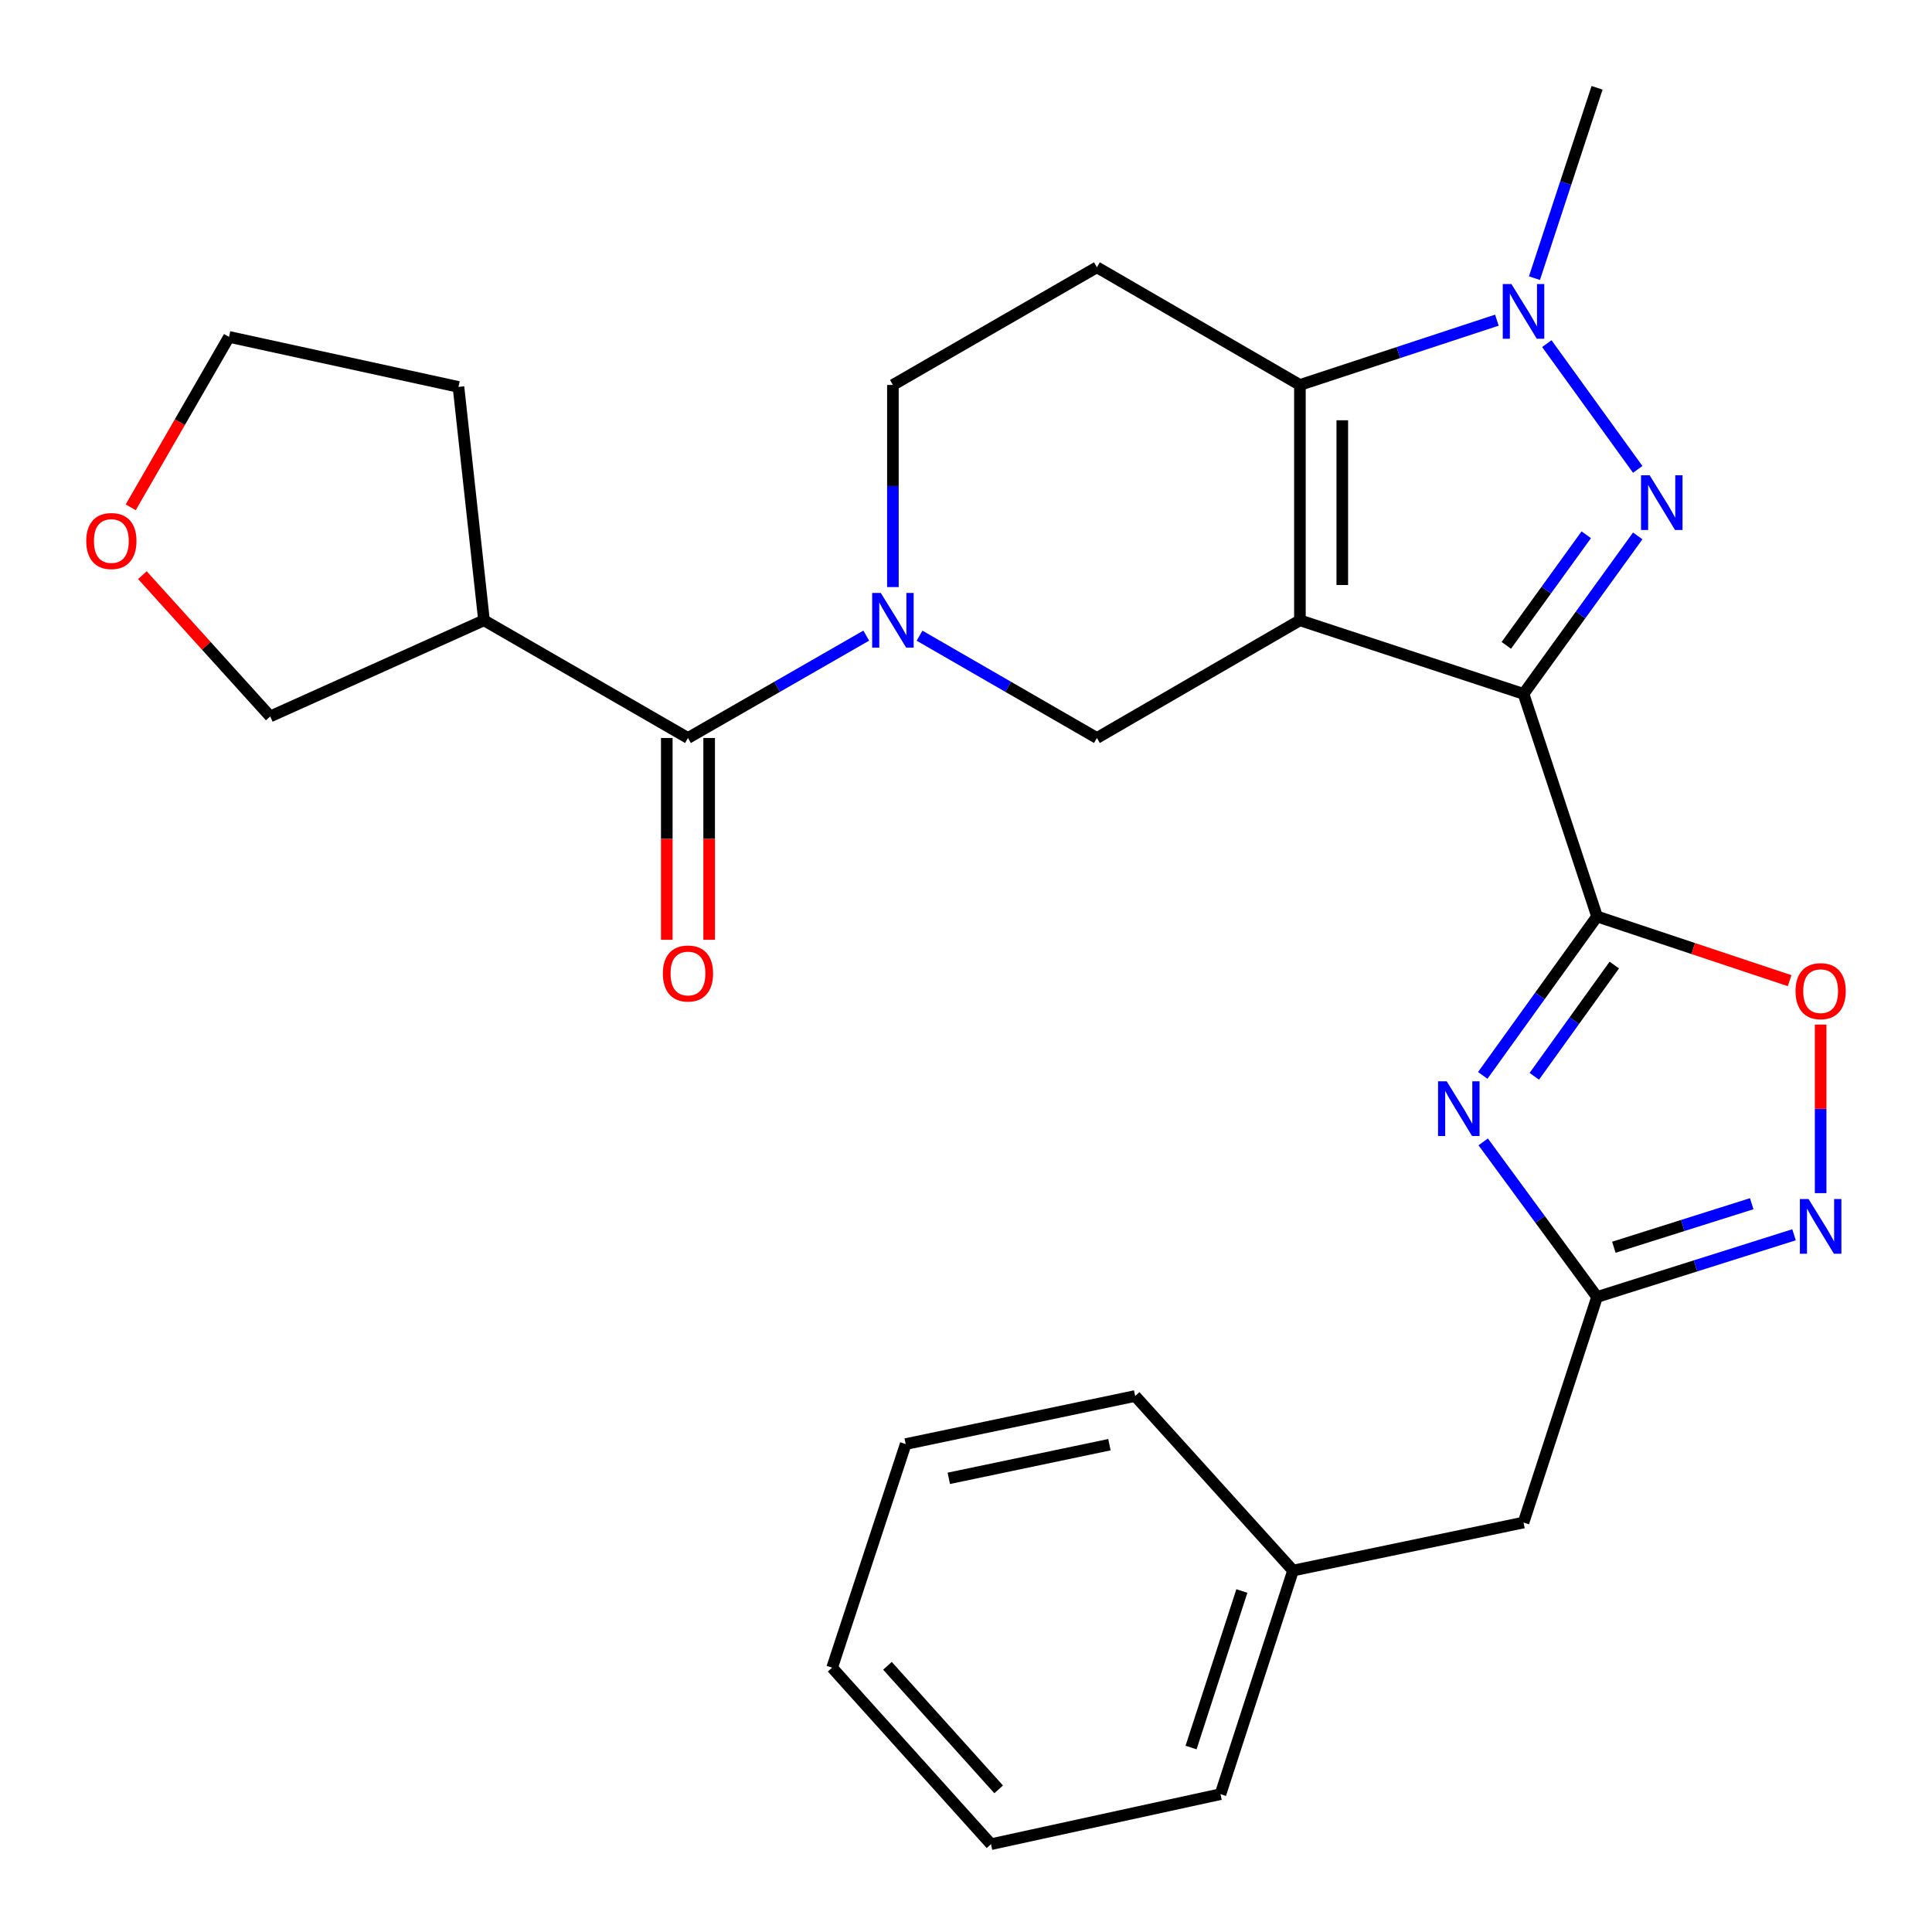 <?xml version='1.0' encoding='iso-8859-1'?>
<svg version='1.1' baseProfile='full'
              xmlns='http://www.w3.org/2000/svg'
                      xmlns:rdkit='http://www.rdkit.org/xml'
                      xmlns:xlink='http://www.w3.org/1999/xlink'
                  xml:space='preserve'
width='1000px' height='1000px' viewBox='0 0 1000 1000'>
<!-- END OF HEADER -->
<rect style='opacity:1.0;fill:#FFFFFF;stroke:none' width='1000' height='1000' x='0' y='0'> </rect>
<path class='bond-0' d='M 672.834,321.074 L 788.572,359.15' style='fill:none;fill-rule:evenodd;stroke:#000000;stroke-width:6px;stroke-linecap:butt;stroke-linejoin:miter;stroke-opacity:1' />
<path class='bond-3' d='M 672.834,321.074 L 672.834,199.256' style='fill:none;fill-rule:evenodd;stroke:#000000;stroke-width:6px;stroke-linecap:butt;stroke-linejoin:miter;stroke-opacity:1' />
<path class='bond-3' d='M 694.765,302.802 L 694.765,217.529' style='fill:none;fill-rule:evenodd;stroke:#000000;stroke-width:6px;stroke-linecap:butt;stroke-linejoin:miter;stroke-opacity:1' />
<path class='bond-7' d='M 672.834,321.074 L 567.757,381.983' style='fill:none;fill-rule:evenodd;stroke:#000000;stroke-width:6px;stroke-linecap:butt;stroke-linejoin:miter;stroke-opacity:1' />
<path class='bond-1' d='M 788.572,359.15 L 818.129,318.264' style='fill:none;fill-rule:evenodd;stroke:#000000;stroke-width:6px;stroke-linecap:butt;stroke-linejoin:miter;stroke-opacity:1' />
<path class='bond-1' d='M 818.129,318.264 L 847.686,277.379' style='fill:none;fill-rule:evenodd;stroke:#0000FF;stroke-width:6px;stroke-linecap:butt;stroke-linejoin:miter;stroke-opacity:1' />
<path class='bond-1' d='M 779.665,334.036 L 800.355,305.416' style='fill:none;fill-rule:evenodd;stroke:#000000;stroke-width:6px;stroke-linecap:butt;stroke-linejoin:miter;stroke-opacity:1' />
<path class='bond-1' d='M 800.355,305.416 L 821.045,276.796' style='fill:none;fill-rule:evenodd;stroke:#0000FF;stroke-width:6px;stroke-linecap:butt;stroke-linejoin:miter;stroke-opacity:1' />
<path class='bond-2' d='M 788.572,359.15 L 826.635,474.364' style='fill:none;fill-rule:evenodd;stroke:#000000;stroke-width:6px;stroke-linecap:butt;stroke-linejoin:miter;stroke-opacity:1' />
<path class='bond-28' d='M 847.686,242.952 L 800.632,177.863' style='fill:none;fill-rule:evenodd;stroke:#0000FF;stroke-width:6px;stroke-linecap:butt;stroke-linejoin:miter;stroke-opacity:1' />
<path class='bond-4' d='M 826.635,474.364 L 797.051,515.495' style='fill:none;fill-rule:evenodd;stroke:#000000;stroke-width:6px;stroke-linecap:butt;stroke-linejoin:miter;stroke-opacity:1' />
<path class='bond-4' d='M 797.051,515.495 L 767.466,556.625' style='fill:none;fill-rule:evenodd;stroke:#0000FF;stroke-width:6px;stroke-linecap:butt;stroke-linejoin:miter;stroke-opacity:1' />
<path class='bond-4' d='M 835.564,499.51 L 814.855,528.301' style='fill:none;fill-rule:evenodd;stroke:#000000;stroke-width:6px;stroke-linecap:butt;stroke-linejoin:miter;stroke-opacity:1' />
<path class='bond-4' d='M 814.855,528.301 L 794.146,557.092' style='fill:none;fill-rule:evenodd;stroke:#0000FF;stroke-width:6px;stroke-linecap:butt;stroke-linejoin:miter;stroke-opacity:1' />
<path class='bond-11' d='M 826.635,474.364 L 876.473,490.977' style='fill:none;fill-rule:evenodd;stroke:#000000;stroke-width:6px;stroke-linecap:butt;stroke-linejoin:miter;stroke-opacity:1' />
<path class='bond-11' d='M 876.473,490.977 L 926.312,507.59' style='fill:none;fill-rule:evenodd;stroke:#FF0000;stroke-width:6px;stroke-linecap:butt;stroke-linejoin:miter;stroke-opacity:1' />
<path class='bond-5' d='M 672.834,199.256 L 723.81,182.486' style='fill:none;fill-rule:evenodd;stroke:#000000;stroke-width:6px;stroke-linecap:butt;stroke-linejoin:miter;stroke-opacity:1' />
<path class='bond-5' d='M 723.81,182.486 L 774.786,165.716' style='fill:none;fill-rule:evenodd;stroke:#0000FF;stroke-width:6px;stroke-linecap:butt;stroke-linejoin:miter;stroke-opacity:1' />
<path class='bond-12' d='M 672.834,199.256 L 567.757,138.347' style='fill:none;fill-rule:evenodd;stroke:#000000;stroke-width:6px;stroke-linecap:butt;stroke-linejoin:miter;stroke-opacity:1' />
<path class='bond-9' d='M 767.693,591.031 L 797.164,631.171' style='fill:none;fill-rule:evenodd;stroke:#0000FF;stroke-width:6px;stroke-linecap:butt;stroke-linejoin:miter;stroke-opacity:1' />
<path class='bond-9' d='M 797.164,631.171 L 826.635,671.31' style='fill:none;fill-rule:evenodd;stroke:#000000;stroke-width:6px;stroke-linecap:butt;stroke-linejoin:miter;stroke-opacity:1' />
<path class='bond-18' d='M 794.231,143.975 L 810.433,94.715' style='fill:none;fill-rule:evenodd;stroke:#0000FF;stroke-width:6px;stroke-linecap:butt;stroke-linejoin:miter;stroke-opacity:1' />
<path class='bond-18' d='M 810.433,94.715 L 826.635,45.455' style='fill:none;fill-rule:evenodd;stroke:#000000;stroke-width:6px;stroke-linecap:butt;stroke-linejoin:miter;stroke-opacity:1' />
<path class='bond-6' d='M 475.955,329.028 L 521.856,355.506' style='fill:none;fill-rule:evenodd;stroke:#0000FF;stroke-width:6px;stroke-linecap:butt;stroke-linejoin:miter;stroke-opacity:1' />
<path class='bond-6' d='M 521.856,355.506 L 567.757,381.983' style='fill:none;fill-rule:evenodd;stroke:#000000;stroke-width:6px;stroke-linecap:butt;stroke-linejoin:miter;stroke-opacity:1' />
<path class='bond-8' d='M 448.37,328.997 L 402.231,355.49' style='fill:none;fill-rule:evenodd;stroke:#0000FF;stroke-width:6px;stroke-linecap:butt;stroke-linejoin:miter;stroke-opacity:1' />
<path class='bond-8' d='M 402.231,355.49 L 356.092,381.983' style='fill:none;fill-rule:evenodd;stroke:#000000;stroke-width:6px;stroke-linecap:butt;stroke-linejoin:miter;stroke-opacity:1' />
<path class='bond-14' d='M 462.168,303.869 L 462.168,251.563' style='fill:none;fill-rule:evenodd;stroke:#0000FF;stroke-width:6px;stroke-linecap:butt;stroke-linejoin:miter;stroke-opacity:1' />
<path class='bond-14' d='M 462.168,251.563 L 462.168,199.256' style='fill:none;fill-rule:evenodd;stroke:#000000;stroke-width:6px;stroke-linecap:butt;stroke-linejoin:miter;stroke-opacity:1' />
<path class='bond-13' d='M 356.092,381.983 L 250.515,321.074' style='fill:none;fill-rule:evenodd;stroke:#000000;stroke-width:6px;stroke-linecap:butt;stroke-linejoin:miter;stroke-opacity:1' />
<path class='bond-15' d='M 345.126,381.983 L 345.126,434.21' style='fill:none;fill-rule:evenodd;stroke:#000000;stroke-width:6px;stroke-linecap:butt;stroke-linejoin:miter;stroke-opacity:1' />
<path class='bond-15' d='M 345.126,434.21 L 345.126,486.436' style='fill:none;fill-rule:evenodd;stroke:#FF0000;stroke-width:6px;stroke-linecap:butt;stroke-linejoin:miter;stroke-opacity:1' />
<path class='bond-15' d='M 367.058,381.983 L 367.058,434.21' style='fill:none;fill-rule:evenodd;stroke:#000000;stroke-width:6px;stroke-linecap:butt;stroke-linejoin:miter;stroke-opacity:1' />
<path class='bond-15' d='M 367.058,434.21 L 367.058,486.436' style='fill:none;fill-rule:evenodd;stroke:#FF0000;stroke-width:6px;stroke-linecap:butt;stroke-linejoin:miter;stroke-opacity:1' />
<path class='bond-16' d='M 826.635,671.31 L 788.572,788.06' style='fill:none;fill-rule:evenodd;stroke:#000000;stroke-width:6px;stroke-linecap:butt;stroke-linejoin:miter;stroke-opacity:1' />
<path class='bond-30' d='M 826.635,671.31 L 877.611,655.215' style='fill:none;fill-rule:evenodd;stroke:#000000;stroke-width:6px;stroke-linecap:butt;stroke-linejoin:miter;stroke-opacity:1' />
<path class='bond-30' d='M 877.611,655.215 L 928.587,639.119' style='fill:none;fill-rule:evenodd;stroke:#0000FF;stroke-width:6px;stroke-linecap:butt;stroke-linejoin:miter;stroke-opacity:1' />
<path class='bond-30' d='M 835.324,645.568 L 871.008,634.301' style='fill:none;fill-rule:evenodd;stroke:#000000;stroke-width:6px;stroke-linecap:butt;stroke-linejoin:miter;stroke-opacity:1' />
<path class='bond-30' d='M 871.008,634.301 L 906.691,623.034' style='fill:none;fill-rule:evenodd;stroke:#0000FF;stroke-width:6px;stroke-linecap:butt;stroke-linejoin:miter;stroke-opacity:1' />
<path class='bond-10' d='M 942.361,617.564 L 942.361,573.94' style='fill:none;fill-rule:evenodd;stroke:#0000FF;stroke-width:6px;stroke-linecap:butt;stroke-linejoin:miter;stroke-opacity:1' />
<path class='bond-10' d='M 942.361,573.94 L 942.361,530.315' style='fill:none;fill-rule:evenodd;stroke:#FF0000;stroke-width:6px;stroke-linecap:butt;stroke-linejoin:miter;stroke-opacity:1' />
<path class='bond-29' d='M 567.757,138.347 L 462.168,199.256' style='fill:none;fill-rule:evenodd;stroke:#000000;stroke-width:6px;stroke-linecap:butt;stroke-linejoin:miter;stroke-opacity:1' />
<path class='bond-19' d='M 250.515,321.074 L 139.87,370.823' style='fill:none;fill-rule:evenodd;stroke:#000000;stroke-width:6px;stroke-linecap:butt;stroke-linejoin:miter;stroke-opacity:1' />
<path class='bond-21' d='M 250.515,321.074 L 237.308,200.268' style='fill:none;fill-rule:evenodd;stroke:#000000;stroke-width:6px;stroke-linecap:butt;stroke-linejoin:miter;stroke-opacity:1' />
<path class='bond-20' d='M 788.572,788.06 L 669.276,812.916' style='fill:none;fill-rule:evenodd;stroke:#000000;stroke-width:6px;stroke-linecap:butt;stroke-linejoin:miter;stroke-opacity:1' />
<path class='bond-17' d='M 73.703,297.704 L 106.786,334.263' style='fill:none;fill-rule:evenodd;stroke:#FF0000;stroke-width:6px;stroke-linecap:butt;stroke-linejoin:miter;stroke-opacity:1' />
<path class='bond-17' d='M 106.786,334.263 L 139.87,370.823' style='fill:none;fill-rule:evenodd;stroke:#000000;stroke-width:6px;stroke-linecap:butt;stroke-linejoin:miter;stroke-opacity:1' />
<path class='bond-31' d='M 67.658,262.585 L 93.103,218.481' style='fill:none;fill-rule:evenodd;stroke:#FF0000;stroke-width:6px;stroke-linecap:butt;stroke-linejoin:miter;stroke-opacity:1' />
<path class='bond-31' d='M 93.103,218.481 L 118.548,174.376' style='fill:none;fill-rule:evenodd;stroke:#000000;stroke-width:6px;stroke-linecap:butt;stroke-linejoin:miter;stroke-opacity:1' />
<path class='bond-23' d='M 669.276,812.916 L 631.724,928.654' style='fill:none;fill-rule:evenodd;stroke:#000000;stroke-width:6px;stroke-linecap:butt;stroke-linejoin:miter;stroke-opacity:1' />
<path class='bond-23' d='M 642.782,823.508 L 616.496,904.525' style='fill:none;fill-rule:evenodd;stroke:#000000;stroke-width:6px;stroke-linecap:butt;stroke-linejoin:miter;stroke-opacity:1' />
<path class='bond-24' d='M 669.276,812.916 L 587.556,722.57' style='fill:none;fill-rule:evenodd;stroke:#000000;stroke-width:6px;stroke-linecap:butt;stroke-linejoin:miter;stroke-opacity:1' />
<path class='bond-22' d='M 237.308,200.268 L 118.548,174.376' style='fill:none;fill-rule:evenodd;stroke:#000000;stroke-width:6px;stroke-linecap:butt;stroke-linejoin:miter;stroke-opacity:1' />
<path class='bond-26' d='M 631.724,928.654 L 512.94,954.545' style='fill:none;fill-rule:evenodd;stroke:#000000;stroke-width:6px;stroke-linecap:butt;stroke-linejoin:miter;stroke-opacity:1' />
<path class='bond-25' d='M 587.556,722.57 L 468.784,747.45' style='fill:none;fill-rule:evenodd;stroke:#000000;stroke-width:6px;stroke-linecap:butt;stroke-linejoin:miter;stroke-opacity:1' />
<path class='bond-25' d='M 574.237,747.767 L 491.096,765.184' style='fill:none;fill-rule:evenodd;stroke:#000000;stroke-width:6px;stroke-linecap:butt;stroke-linejoin:miter;stroke-opacity:1' />
<path class='bond-27' d='M 468.784,747.45 L 430.708,863.188' style='fill:none;fill-rule:evenodd;stroke:#000000;stroke-width:6px;stroke-linecap:butt;stroke-linejoin:miter;stroke-opacity:1' />
<path class='bond-32' d='M 512.94,954.545 L 430.708,863.188' style='fill:none;fill-rule:evenodd;stroke:#000000;stroke-width:6px;stroke-linecap:butt;stroke-linejoin:miter;stroke-opacity:1' />
<path class='bond-32' d='M 516.906,926.169 L 459.344,862.219' style='fill:none;fill-rule:evenodd;stroke:#000000;stroke-width:6px;stroke-linecap:butt;stroke-linejoin:miter;stroke-opacity:1' />
<path  class='atom-2' d='M 853.87 246.005
L 863.15 261.005
Q 864.07 262.485, 865.55 265.165
Q 867.03 267.845, 867.11 268.005
L 867.11 246.005
L 870.87 246.005
L 870.87 274.325
L 866.99 274.325
L 857.03 257.925
Q 855.87 256.005, 854.63 253.805
Q 853.43 251.605, 853.07 250.925
L 853.07 274.325
L 849.39 274.325
L 849.39 246.005
L 853.87 246.005
' fill='#0000FF'/>
<path  class='atom-5' d='M 748.817 559.689
L 758.097 574.689
Q 759.017 576.169, 760.497 578.849
Q 761.977 581.529, 762.057 581.689
L 762.057 559.689
L 765.817 559.689
L 765.817 588.009
L 761.937 588.009
L 751.977 571.609
Q 750.817 569.689, 749.577 567.489
Q 748.377 565.289, 748.017 564.609
L 748.017 588.009
L 744.337 588.009
L 744.337 559.689
L 748.817 559.689
' fill='#0000FF'/>
<path  class='atom-6' d='M 782.312 147.021
L 791.592 162.021
Q 792.512 163.501, 793.992 166.181
Q 795.472 168.861, 795.552 169.021
L 795.552 147.021
L 799.312 147.021
L 799.312 175.341
L 795.432 175.341
L 785.472 158.941
Q 784.312 157.021, 783.072 154.821
Q 781.872 152.621, 781.512 151.941
L 781.512 175.341
L 777.832 175.341
L 777.832 147.021
L 782.312 147.021
' fill='#0000FF'/>
<path  class='atom-7' d='M 455.908 306.914
L 465.188 321.914
Q 466.108 323.394, 467.588 326.074
Q 469.068 328.754, 469.148 328.914
L 469.148 306.914
L 472.908 306.914
L 472.908 335.234
L 469.028 335.234
L 459.068 318.834
Q 457.908 316.914, 456.668 314.714
Q 455.468 312.514, 455.108 311.834
L 455.108 335.234
L 451.428 335.234
L 451.428 306.914
L 455.908 306.914
' fill='#0000FF'/>
<path  class='atom-11' d='M 936.101 620.61
L 945.381 635.61
Q 946.301 637.09, 947.781 639.77
Q 949.261 642.45, 949.341 642.61
L 949.341 620.61
L 953.101 620.61
L 953.101 648.93
L 949.221 648.93
L 939.261 632.53
Q 938.101 630.61, 936.861 628.41
Q 935.661 626.21, 935.301 625.53
L 935.301 648.93
L 931.621 648.93
L 931.621 620.61
L 936.101 620.61
' fill='#0000FF'/>
<path  class='atom-12' d='M 929.361 513.02
Q 929.361 506.22, 932.721 502.42
Q 936.081 498.62, 942.361 498.62
Q 948.641 498.62, 952.001 502.42
Q 955.361 506.22, 955.361 513.02
Q 955.361 519.9, 951.961 523.82
Q 948.561 527.7, 942.361 527.7
Q 936.121 527.7, 932.721 523.82
Q 929.361 519.94, 929.361 513.02
M 942.361 524.5
Q 946.681 524.5, 949.001 521.62
Q 951.361 518.7, 951.361 513.02
Q 951.361 507.46, 949.001 504.66
Q 946.681 501.82, 942.361 501.82
Q 938.041 501.82, 935.681 504.62
Q 933.361 507.42, 933.361 513.02
Q 933.361 518.74, 935.681 521.62
Q 938.041 524.5, 942.361 524.5
' fill='#FF0000'/>
<path  class='atom-16' d='M 343.092 503.881
Q 343.092 497.081, 346.452 493.281
Q 349.812 489.481, 356.092 489.481
Q 362.372 489.481, 365.732 493.281
Q 369.092 497.081, 369.092 503.881
Q 369.092 510.761, 365.692 514.681
Q 362.292 518.561, 356.092 518.561
Q 349.852 518.561, 346.452 514.681
Q 343.092 510.801, 343.092 503.881
M 356.092 515.361
Q 360.412 515.361, 362.732 512.481
Q 365.092 509.561, 365.092 503.881
Q 365.092 498.321, 362.732 495.521
Q 360.412 492.681, 356.092 492.681
Q 351.772 492.681, 349.412 495.481
Q 347.092 498.281, 347.092 503.881
Q 347.092 509.601, 349.412 512.481
Q 351.772 515.361, 356.092 515.361
' fill='#FF0000'/>
<path  class='atom-18' d='M 44.639 280.033
Q 44.639 273.233, 47.999 269.433
Q 51.359 265.633, 57.639 265.633
Q 63.919 265.633, 67.279 269.433
Q 70.639 273.233, 70.639 280.033
Q 70.639 286.913, 67.239 290.833
Q 63.839 294.713, 57.639 294.713
Q 51.399 294.713, 47.999 290.833
Q 44.639 286.953, 44.639 280.033
M 57.639 291.513
Q 61.959 291.513, 64.279 288.633
Q 66.639 285.713, 66.639 280.033
Q 66.639 274.473, 64.279 271.673
Q 61.959 268.833, 57.639 268.833
Q 53.319 268.833, 50.959 271.633
Q 48.639 274.433, 48.639 280.033
Q 48.639 285.753, 50.959 288.633
Q 53.319 291.513, 57.639 291.513
' fill='#FF0000'/>
</svg>
